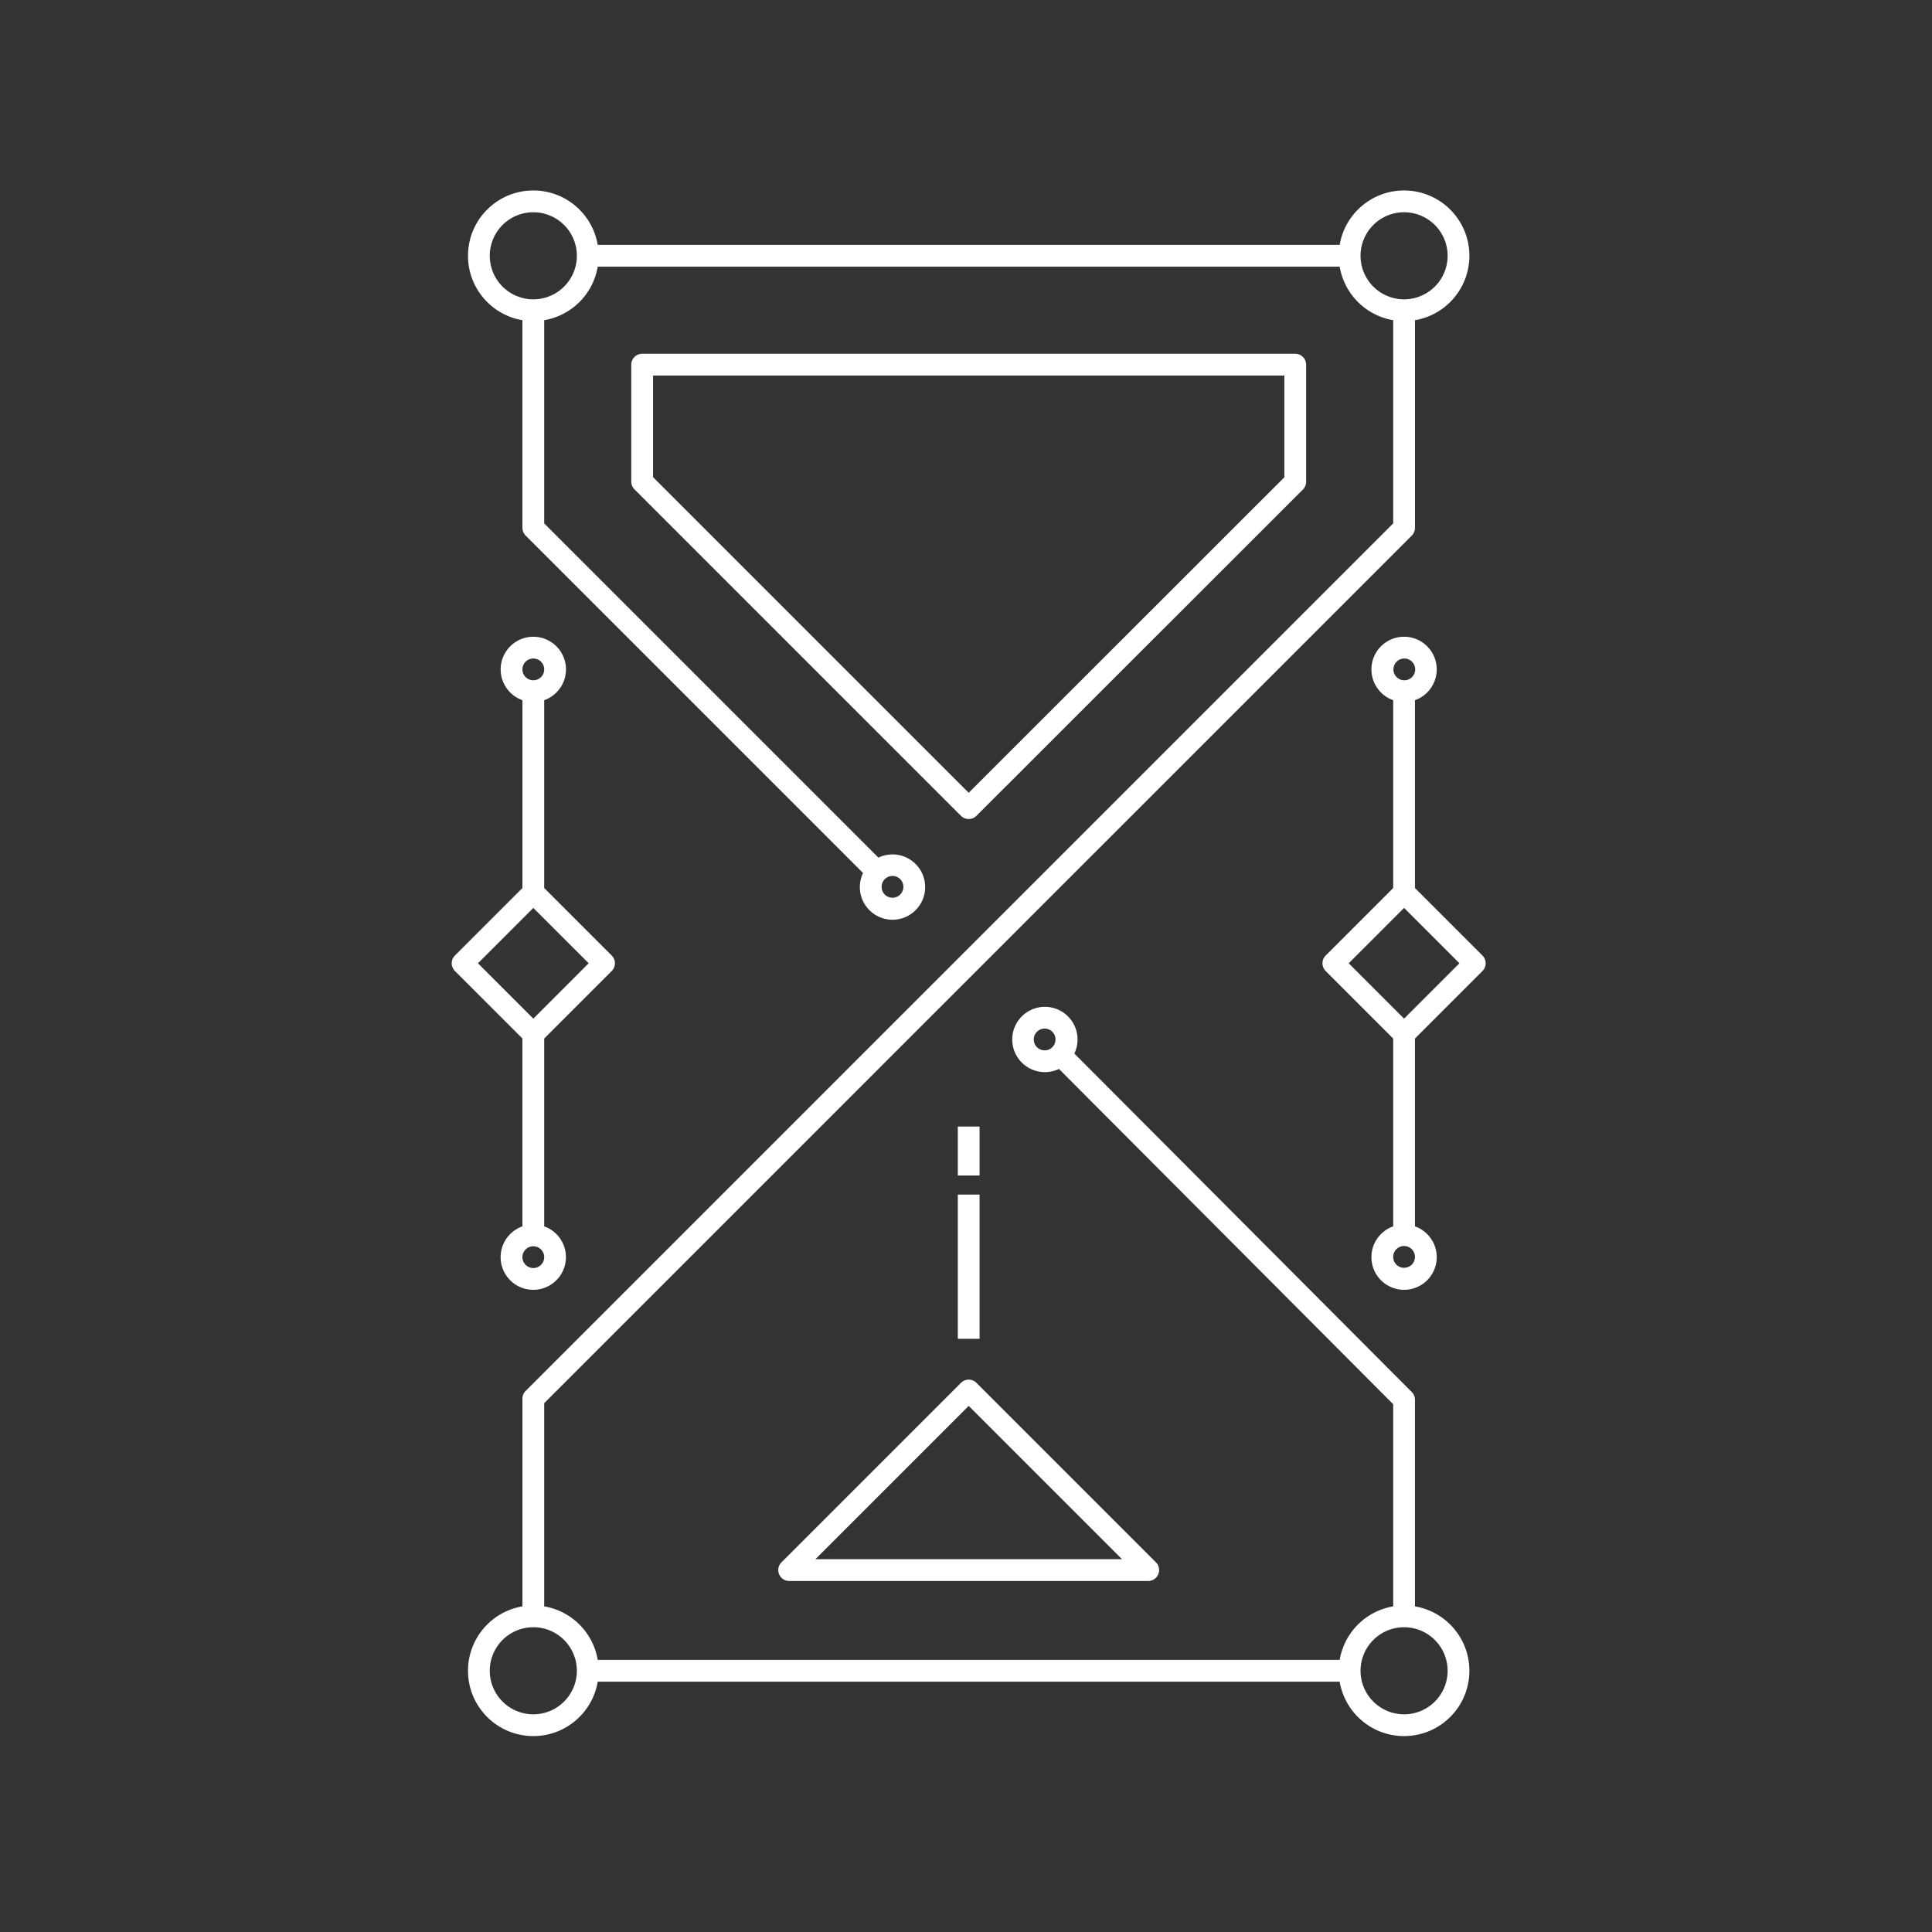 <svg xmlns="http://www.w3.org/2000/svg" width="355" height="355" fill="none"><rect width="100%" height="100%" fill="#333333" stroke="none"/><path fill="#fff" fill-rule="evenodd" d="M109.83 49a12.01 12.01 0 0 1-9.834 9.834v37.338l61.413 61.413a6 6 0 1 1-2.828 2.828L96.585 98.417a2.01 2.01 0 0 1-.59-1.421V58.834c-5.675-.952-10-5.888-10-11.834 0-6.627 5.373-12 12-12 5.947 0 10.883 4.325 11.835 10h136.332c.952-5.675 5.888-10 11.834-10 6.627 0 12 5.373 12 12 0 5.946-4.325 10.882-10 11.834v38.162a2.01 2.01 0 0 1-.589 1.421L99.996 257.828v37.338A12.01 12.01 0 0 1 109.83 305h136.332a12.01 12.01 0 0 1 9.834-9.834v-37.144l-61.413-61.607a6 6 0 1 1 2.826-2.824l.003-.003 61.997 62.192c.376.377.587.887.587 1.419v37.967c5.675.952 10 5.888 10 11.834 0 6.627-5.373 12-12 12-5.946 0-10.882-4.325-11.834-10H109.83c-.952 5.675-5.888 10-11.834 10-6.627 0-12-5.373-12-12 0-5.946 4.325-10.882 10-11.834v-38.162c0-.533.212-1.044.589-1.421L255.996 96.172V58.834A12.01 12.01 0 0 1 246.162 49H109.83zm-3.834-2a8 8 0 1 1-16 0 8 8 0 0 1 16 0zm152 8a8 8 0 1 0 0-16 8 8 0 0 0 0 16zm8 252a8 8 0 1 1-16 0 8 8 0 0 1 16 0zm-168 8a8 8 0 1 0 0-16 8 8 0 0 0 0 16zm64-152a2 2 0 1 1 3.999-.001 2 2 0 0 1-3.999.001zm30 26a2 2 0 1 0-.001 3.999 2 2 0 0 0 .001-3.999z" clip-rule="evenodd"/><path fill="#fff" fill-rule="evenodd" d="M103.995 123a6.003 6.003 0 0 1-4 5.659v34.512l12.408 12.408a2.01 2.01 0 0 1 0 2.842l-12.408 12.408v34.513a6.002 6.002 0 0 1-2 11.658 6 6 0 0 1-2-11.659v-34.513L83.59 178.421a2.01 2.01 0 0 1 0-2.842l12.406-12.407v-34.513a6 6 0 1 1 8-5.659zm-6 2a2 2 0 1 0 0-4 2 2 0 0 0 0 4zm-10.17 52 10.17-10.172L108.168 177l-10.171 10.172L87.824 177zm8.17 54a2 2 0 1 1 4 0 2 2 0 0 1-4 0zm168-108a6.003 6.003 0 0 1-4 5.659v34.512l12.408 12.408a2.01 2.01 0 0 1 0 2.842l-12.408 12.408v34.512c2.33.824 4 3.047 4 5.659a6 6 0 1 1-12 0 6.003 6.003 0 0 1 4-5.659v-34.513l-12.406-12.407a2.01 2.01 0 0 1 0-2.842l12.406-12.407v-34.513a6.004 6.004 0 0 1-4-5.659 6 6 0 1 1 12 0zm-6 2a2 2 0 1 0 .001-3.999 2 2 0 0 0-.001 3.999zm-10.171 52 10.172-10.172L268.167 177l-10.171 10.172L247.824 177zm8.171 54a2 2 0 1 1 3.999-.001 2 2 0 0 1-3.999.001zM118.006 65c-1.11 0-2.01.9-2.01 2.01v21.486c0 .533.212 1.044.589 1.421l59.99 59.99a2.01 2.01 0 0 0 2.842 0l59.99-59.961a2.01 2.01 0 0 0 .589-1.422V67.01c0-1.11-.9-2.01-2.01-2.01h-119.98zm1.99 22.672V69h116v18.7l-58 57.972-58-58zm59.421 166.421a2.008 2.008 0 0 0-2.842 0l-32.976 32.976c-1.266 1.266-.37 3.431 1.421 3.431h65.952c1.792 0 2.686-2.166 1.421-3.431l-32.976-32.976zM149.824 286.5l28.172-28.172 28.171 28.172h-56.343z" clip-rule="evenodd"/><path fill="#fff" d="M175.996 246v-26.5h4V246h-4zm0-39v9h4v-9h-4z"/></svg>